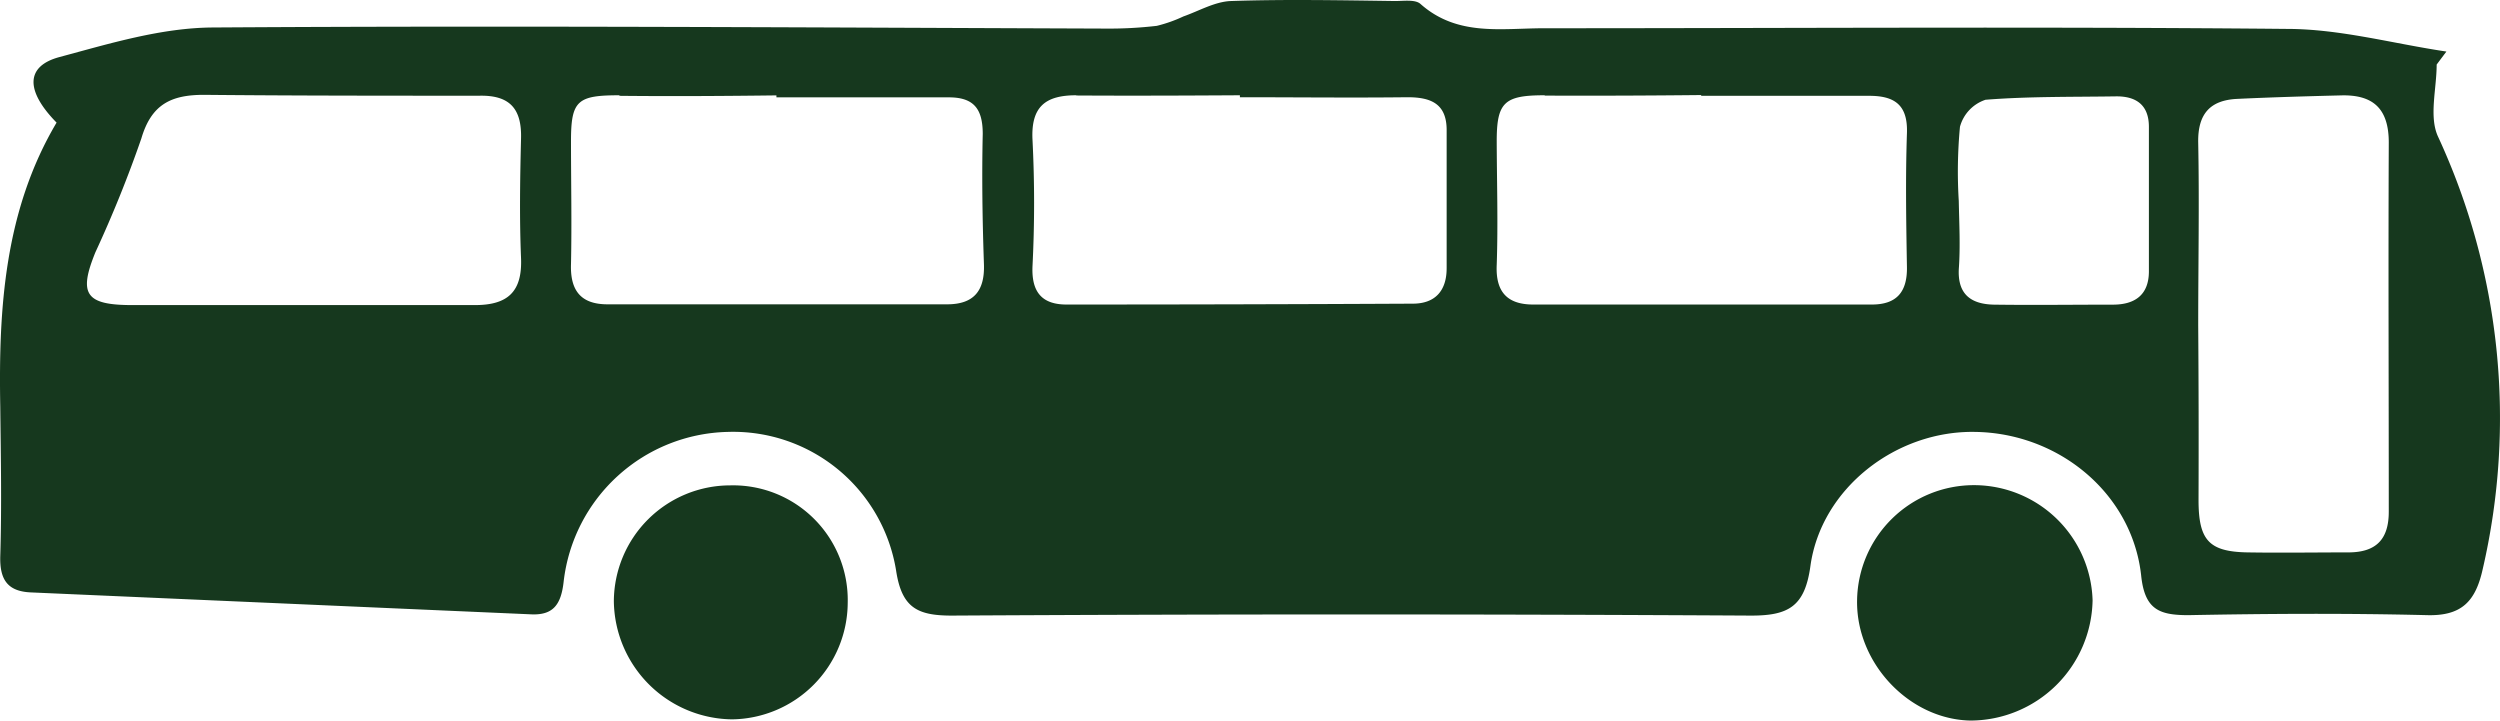 <svg id="Layer_1" data-name="Layer 1" xmlns="http://www.w3.org/2000/svg" viewBox="20.695 102.096 228.658 65.904"><defs><style>.cls-1{fill:#16381e;}</style></defs><path class="cls-1" d="M243.56,108c0,2.21-.71,4.73.11,6.56a61.25,61.25,0,0,1,4.09,39.64c-.65,2.89-1.91,4.24-5.06,4.16-7.28-.18-14.57-.14-21.85,0-2.67,0-4-.51-4.32-3.65-.83-7.47-7.51-13-15.18-13.11-7.22-.14-14.09,5.15-15.07,12.28-.51,3.69-2,4.53-5.46,4.52q-36.54-.21-73.07,0c-3.13,0-4.57-.7-5.09-4.09a15.1,15.1,0,0,0-15.41-12.71,15.46,15.46,0,0,0-15,13.68c-.24,2.18-1,3.13-3.09,3l-45.63-2c-2.13-.09-2.87-1.15-2.81-3.32.14-4.54.05-9.1,0-13.65-.17-9.06.41-18,5.15-26-2.87-2.93-2.84-5.17.28-6,4.58-1.23,9.29-2.67,14-2.7,27.19-.18,54.39,0,81.59.1a37.76,37.76,0,0,0,4.76-.25,12.83,12.83,0,0,0,2.43-.86c1.45-.51,2.89-1.36,4.36-1.41,5-.17,10-.07,15,0,.79,0,1.84-.16,2.32.26,3.37,3,7.39,2.23,11.31,2.23,22.65,0,45.29-.16,67.94.06,4.87,0,9.72,1.35,14.59,2.07Zm-21.78,39.81c0,3.69.93,4.75,4.5,4.81,3.06.05,6.13,0,9.2,0,2.54,0,3.71-1.19,3.7-3.75,0-11.25-.05-22.5,0-33.74,0-3.1-1.43-4.38-4.34-4.31-3.18.08-6.35.17-9.53.32-2.47.12-3.61,1.37-3.56,4,.11,5.56,0,11.13,0,16.7h0C221.79,137.14,221.8,142.48,221.78,147.82Zm-102.65-37c-2.77,0-4.15,1-4,4.06a114.88,114.88,0,0,1,0,11.59c-.1,2.36.88,3.48,3.08,3.49q15.86,0,31.71-.08c2,0,3.1-1.14,3.09-3.27,0-4.2,0-8.41,0-12.61,0-2.4-1.43-3-3.57-3-5.12.06-10.23,0-15.34,0v-.18C129.13,110.84,124.13,110.86,119.13,110.83Zm-41.78,0c-3.84,0-4.43.47-4.43,4.19s.08,7.51,0,11.26c-.08,2.42.91,3.67,3.34,3.67q15.52,0,31.06,0c2.42,0,3.45-1.21,3.37-3.65-.14-4-.2-8-.11-11.93,0-2.33-.84-3.37-3.17-3.35-5.23,0-10.47,0-15.7,0v-.18C86.9,110.88,82.12,110.91,77.35,110.86Zm84.61,0c-3.69,0-4.38.64-4.37,4.26s.13,7.5,0,11.24c-.12,2.52,1,3.63,3.31,3.64,10.34,0,20.68,0,31,0,2.28,0,3.24-1.16,3.21-3.41-.07-4.09-.14-8.18,0-12.27.09-2.6-1.15-3.42-3.49-3.41-5.11,0-10.22,0-15.33,0v-.07C171.5,110.84,166.73,110.86,162,110.84ZM64.13,130c3,0,4.35-1.21,4.22-4.31-.15-3.63-.09-7.27,0-10.9.08-2.72-1-4-3.81-3.94-8.4,0-16.8,0-25.2-.08-3,0-4.8.87-5.72,4a111.89,111.89,0,0,1-4.2,10.4C27.86,129,28.51,130,32.8,130c5.11,0,10.21,0,15.32,0C53.46,130,58.8,130,64.13,130Zm135.73-3.4c-.16,2.41,1.1,3.32,3.22,3.36,3.63.05,7.25,0,10.87,0,2,0,3.27-.88,3.29-3,0-4.42,0-8.84,0-13.26,0-2-1.16-2.82-3.05-2.79-4,.06-7.94,0-11.89.31a3.59,3.59,0,0,0-2.34,2.47,43.76,43.76,0,0,0-.11,6.78C199.89,122.53,200,124.58,199.86,126.61Z"></path><path class="cls-1" d="M201.31,146.47A10.69,10.69,0,0,0,190.55,157c-.1,5.74,4.75,10.88,10.35,11A11.2,11.2,0,0,0,212.09,157,10.86,10.86,0,0,0,201.31,146.47Z"></path><path class="cls-1" d="M87.48,146.49a10.65,10.65,0,0,0-10.64,10.58,10.94,10.94,0,0,0,10.82,10.82,10.72,10.72,0,0,0,10.57-10.67A10.49,10.49,0,0,0,87.48,146.49Z"></path></svg>